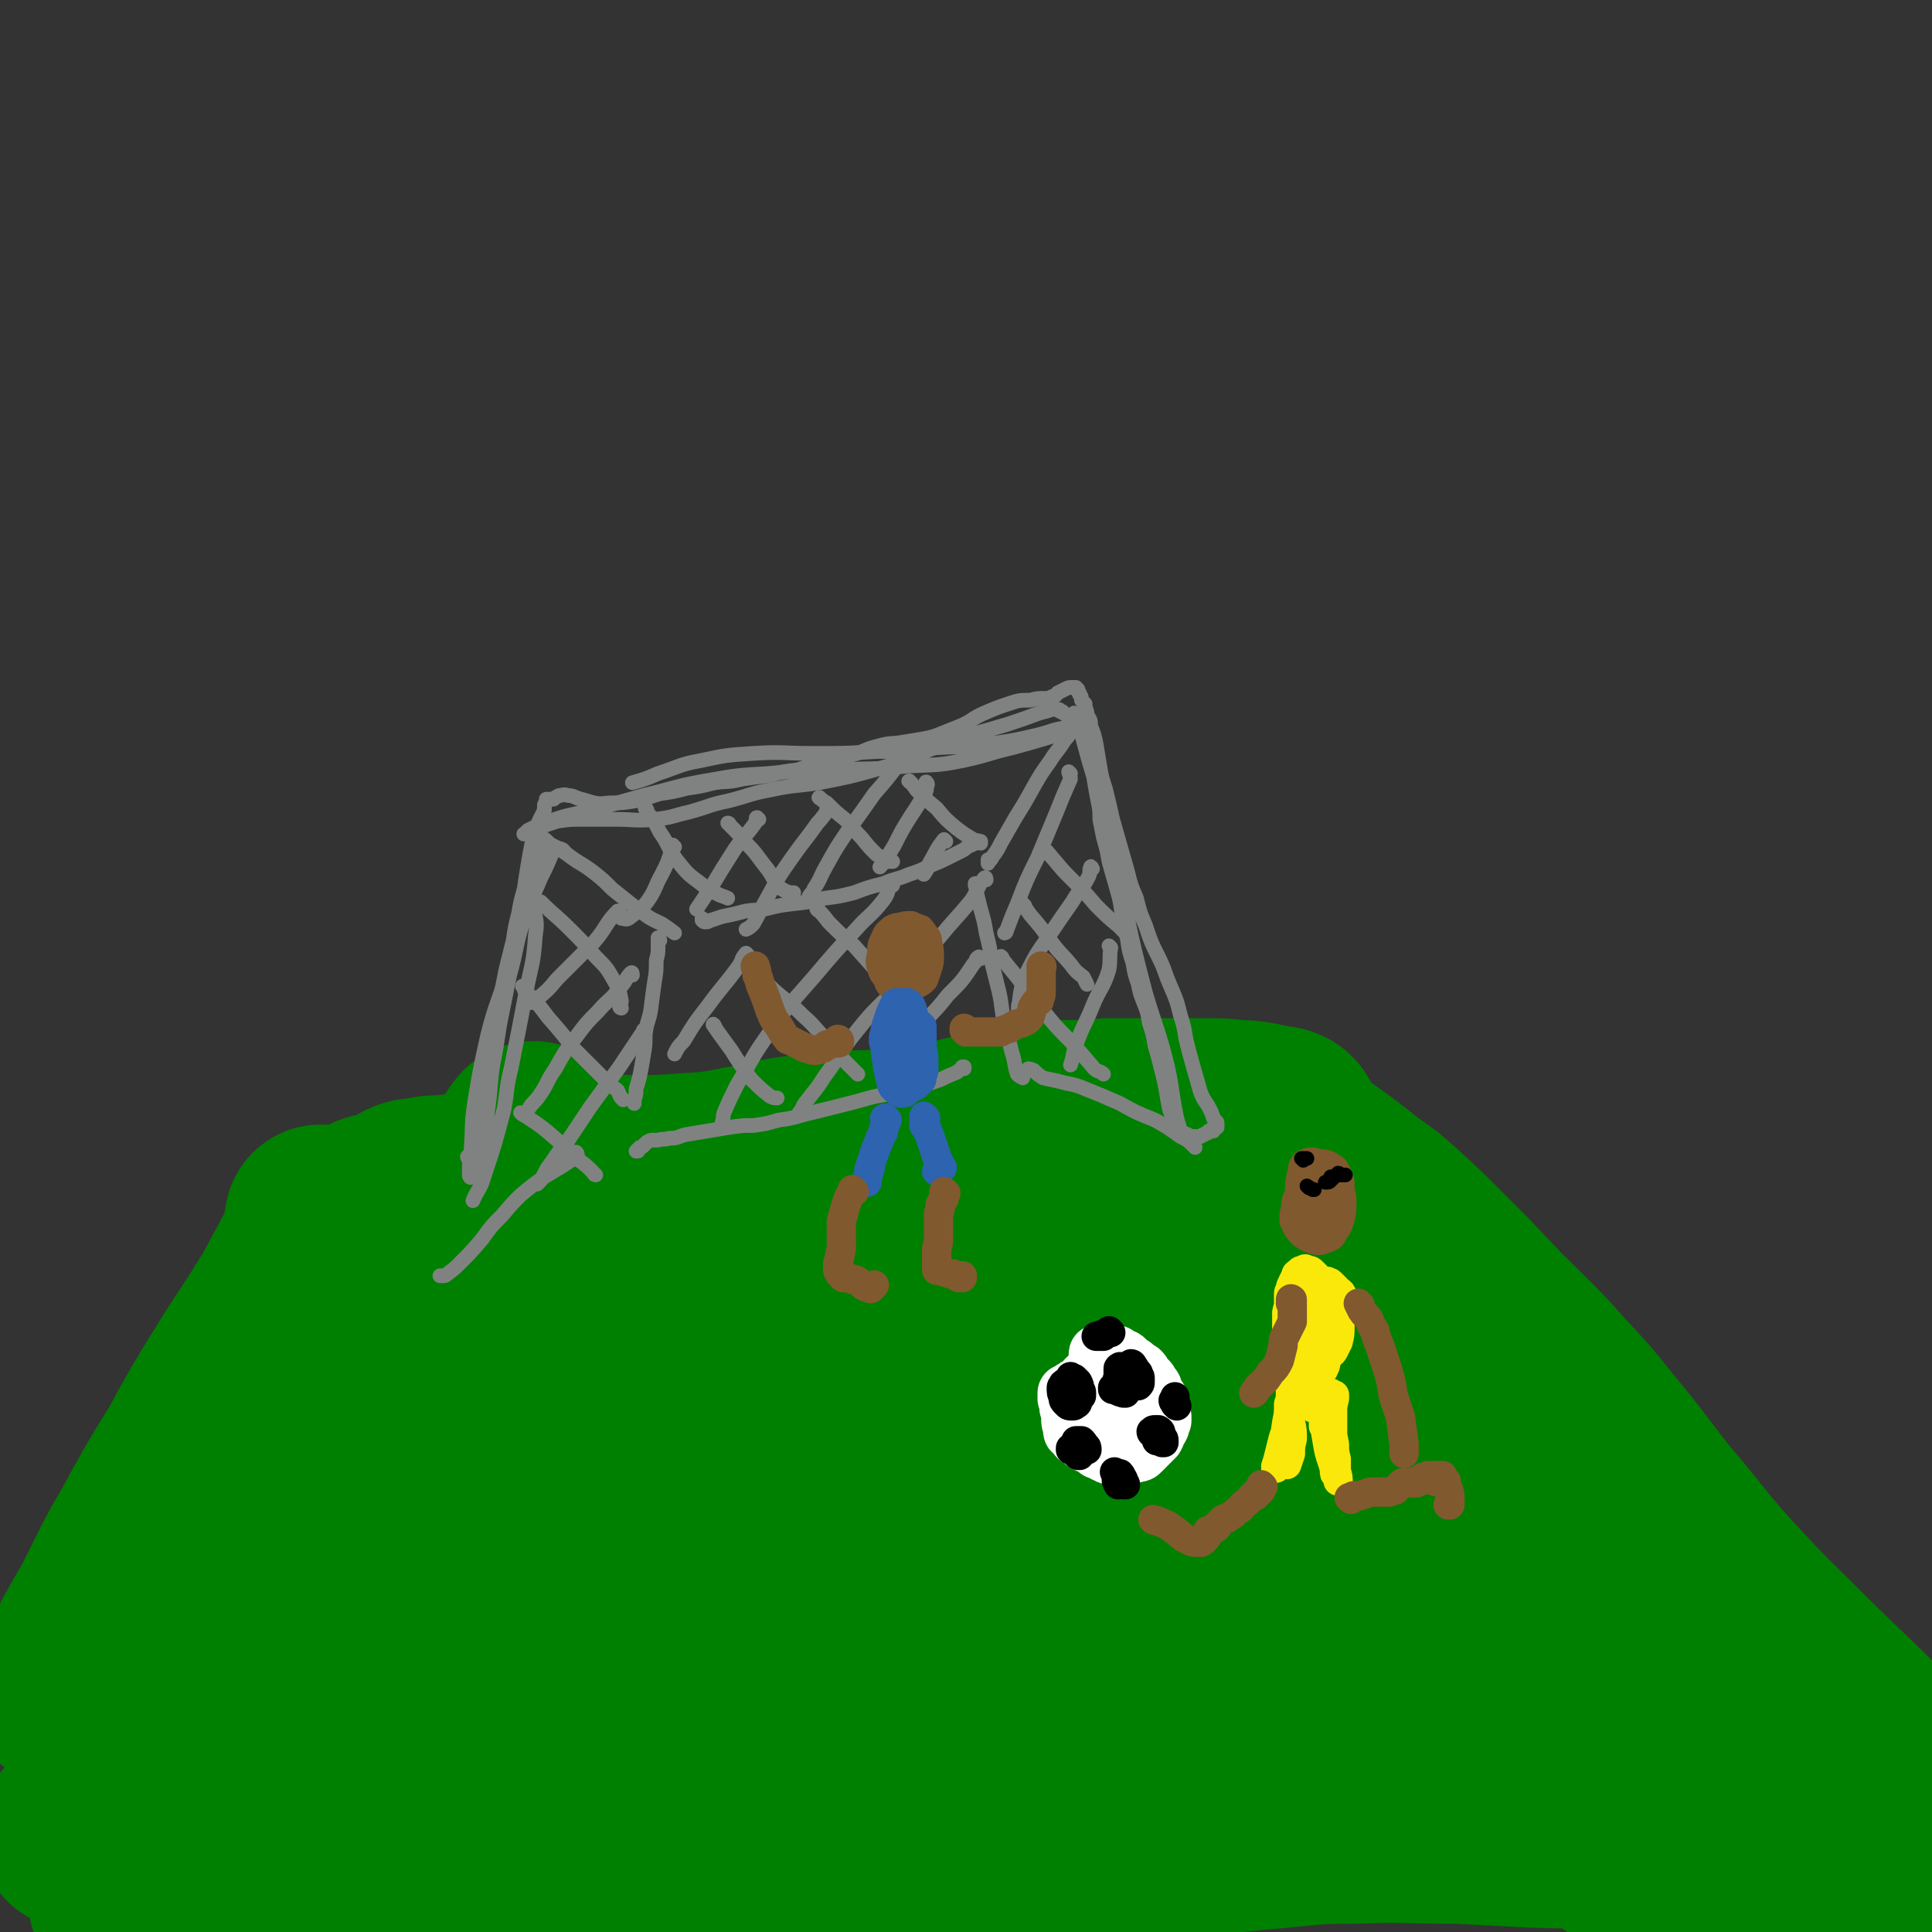 <svg viewBox='0 0 1054 1054' version='1.1' xmlns='http://www.w3.org/2000/svg' xmlns:xlink='http://www.w3.org/1999/xlink'><rect x="0" y="0" width="1054" height="1054" fill="#333333" stroke="none"/><g fill='none' stroke='rgb(0,128,0)' stroke-width='105' stroke-linecap='round' stroke-linejoin='round'><path d='M701,622c0,0 -1,0 -1,-1 0,0 0,1 0,1 0,0 0,0 1,0 3,1 3,1 6,3 5,4 5,4 10,8 10,7 10,7 19,14 11,9 12,8 23,18 12,11 12,11 24,23 16,16 16,16 31,32 17,17 18,17 34,35 13,14 13,14 25,29 15,18 15,19 29,37 19,22 18,23 37,44 21,23 21,22 42,43 20,20 20,19 39,38 11,12 11,12 22,23 '/><path d='M701,614c-1,0 -1,-1 -1,-1 -2,-1 -3,-1 -5,-1 -4,-1 -4,-1 -9,-2 -6,-1 -6,-1 -12,-1 -7,-1 -7,-1 -14,-1 -9,0 -9,0 -17,0 -10,0 -10,0 -20,0 -10,0 -10,0 -19,0 -11,1 -11,1 -23,1 -12,1 -12,0 -24,2 -14,2 -14,3 -27,6 -12,3 -12,4 -24,6 -13,2 -13,1 -26,2 -12,1 -12,0 -24,1 -13,2 -13,1 -26,3 -12,2 -12,3 -25,5 -15,3 -15,3 -31,4 -14,1 -14,1 -28,1 -12,0 -12,-1 -24,-1 -10,-1 -10,-2 -20,-1 -8,0 -9,0 -17,2 -7,2 -7,3 -14,6 -8,2 -8,2 -16,3 -7,2 -7,1 -13,2 -6,0 -6,0 -11,1 -4,1 -5,0 -9,2 -3,2 -2,3 -5,5 -2,2 -2,2 -4,3 -2,1 -2,1 -3,2 -1,0 -1,0 -2,0 0,0 0,0 0,0 0,0 0,0 0,0 0,1 -1,0 -1,0 0,0 1,0 0,0 0,-1 0,-1 -2,-3 0,0 0,0 -1,0 '/><path d='M176,667c0,0 0,-1 -1,-1 0,0 1,0 1,0 1,2 1,2 0,4 -1,5 -2,5 -4,10 -3,6 -3,6 -6,12 -7,12 -6,12 -13,23 -11,18 -12,18 -23,36 -13,21 -13,21 -25,43 -13,21 -13,21 -25,43 -11,19 -11,20 -21,40 -11,19 -11,19 -21,39 -2,3 -2,3 -3,7 '/><path d='M183,731c-1,0 -1,0 -1,-1 0,0 0,1 0,1 6,0 6,0 11,1 5,0 6,0 9,2 2,2 2,3 1,6 -1,9 -2,10 -6,19 -8,21 -8,21 -18,42 -11,22 -11,22 -22,44 -14,29 -15,29 -28,58 -14,29 -14,29 -27,58 -11,23 -10,24 -21,47 -4,11 -4,11 -9,22 -2,4 -4,8 -4,7 0,-1 2,-5 4,-10 8,-17 8,-17 17,-34 21,-36 21,-36 42,-72 35,-62 35,-61 70,-123 21,-38 21,-38 41,-77 20,-38 19,-38 38,-77 5,-11 4,-16 10,-23 2,-2 5,2 5,5 2,18 2,19 -1,37 -6,32 -6,33 -15,64 -11,35 -11,35 -24,69 -16,42 -16,42 -33,83 -14,34 -15,34 -29,68 -9,20 -9,20 -17,41 -3,9 -2,9 -5,18 0,1 -1,4 -1,3 2,-4 3,-7 6,-13 10,-23 10,-23 21,-45 19,-38 18,-38 37,-75 29,-54 29,-54 59,-108 18,-31 17,-32 37,-62 7,-12 7,-12 16,-22 1,-1 3,-1 3,0 2,9 3,11 1,21 -5,29 -6,29 -15,57 -12,41 -12,41 -27,82 -13,37 -15,37 -30,73 -13,31 -14,30 -27,61 -7,17 -6,17 -12,34 0,3 -2,6 -1,5 3,-6 5,-9 10,-19 22,-36 22,-36 44,-73 25,-42 25,-42 50,-85 25,-44 25,-44 49,-88 19,-34 17,-35 38,-68 9,-15 10,-18 22,-28 3,-2 7,0 8,4 3,12 3,15 0,29 -7,34 -9,34 -21,67 -15,43 -15,43 -32,85 -16,42 -18,41 -34,83 -8,21 -8,21 -15,43 -2,7 -2,7 -4,14 0,0 0,1 0,1 3,-8 3,-9 7,-17 15,-28 16,-27 30,-56 21,-44 20,-45 41,-88 25,-50 25,-50 52,-98 22,-38 21,-39 47,-73 10,-15 13,-19 26,-25 5,-2 9,3 9,9 2,24 1,26 -4,52 -9,43 -10,43 -23,85 -19,59 -21,59 -41,117 -12,34 -13,34 -24,68 -5,15 -5,15 -9,31 -1,1 -2,4 -2,3 0,-3 1,-6 3,-11 11,-24 12,-23 25,-47 21,-42 21,-42 43,-83 25,-47 24,-48 50,-94 18,-35 16,-36 38,-68 11,-17 12,-21 27,-29 6,-3 11,0 13,5 6,18 4,21 3,42 -1,35 -1,35 -8,69 -9,46 -11,45 -24,90 -13,41 -14,40 -28,81 -6,18 -6,18 -14,36 -1,2 -3,4 -3,2 -1,-7 -1,-9 1,-19 7,-27 9,-27 17,-54 13,-39 12,-40 26,-78 17,-45 17,-45 36,-88 10,-24 10,-27 24,-47 3,-3 8,-3 10,0 5,13 3,17 4,34 1,32 -1,32 -1,64 -1,38 -1,38 -1,75 -1,37 -2,37 -1,74 1,22 2,22 4,43 0,4 1,9 1,8 -1,-5 -4,-11 -4,-22 -1,-28 0,-28 1,-57 3,-41 2,-41 7,-82 3,-37 2,-38 9,-75 4,-18 3,-21 12,-35 3,-5 8,-6 12,-3 10,7 10,10 16,23 9,19 7,20 15,40 11,30 11,30 24,60 14,31 13,32 28,63 13,26 14,26 28,52 6,13 6,13 14,26 5,10 5,10 10,19 2,3 5,7 4,5 -2,-14 -3,-18 -9,-35 -10,-33 -10,-33 -22,-65 -11,-29 -12,-29 -25,-57 -11,-23 -11,-23 -23,-46 -8,-15 -8,-14 -18,-28 -3,-6 -6,-9 -7,-10 0,-1 2,2 4,5 10,12 10,12 19,25 15,21 15,21 30,42 14,18 14,18 28,35 14,18 14,18 28,35 17,20 17,21 34,40 16,19 16,19 34,38 13,14 14,14 28,28 11,11 11,11 22,21 7,7 7,6 14,13 1,1 3,3 2,3 -3,-1 -5,-2 -10,-4 -9,-5 -9,-5 -19,-9 -12,-6 -12,-6 -24,-11 -12,-6 -12,-6 -25,-12 -12,-5 -12,-6 -24,-9 -20,-5 -21,-4 -41,-7 -23,-2 -23,-1 -45,-2 -20,-1 -20,-1 -39,-2 -29,0 -29,-1 -58,0 -23,0 -23,1 -46,3 -24,2 -23,3 -47,5 -23,3 -23,3 -45,5 -23,3 -23,3 -46,5 -24,3 -24,3 -47,5 -24,2 -24,2 -48,4 -23,1 -23,1 -46,3 -21,2 -21,3 -42,5 -19,2 -19,1 -38,3 -15,1 -15,1 -31,3 -12,1 -12,1 -25,3 -15,1 -15,2 -29,3 -15,2 -15,1 -30,3 -14,1 -14,1 -28,3 -9,1 -9,1 -18,3 -8,1 -7,1 -15,2 -9,2 -9,2 -18,2 -9,1 -9,1 -17,0 -7,-1 -7,-1 -13,-5 -3,-2 -5,-3 -5,-8 0,-6 2,-7 6,-12 5,-7 6,-6 13,-12 '/><path d='M765,910c0,0 -1,-1 -1,-1 0,0 1,1 0,1 -2,-2 -3,-3 -6,-4 -1,-1 -2,-2 -3,-1 -2,0 -2,1 -4,2 -4,3 -4,3 -9,5 -4,2 -5,1 -10,2 -3,1 -3,1 -6,0 -1,0 -2,0 -1,-1 0,-1 0,-1 2,-1 8,-1 9,-2 16,-1 8,2 9,3 15,8 4,3 4,4 7,9 2,4 3,4 4,9 1,4 3,4 1,8 -3,7 -4,8 -10,12 -11,7 -12,7 -25,10 -17,3 -17,2 -34,2 -22,0 -22,-1 -44,-1 -28,-1 -28,-1 -57,-1 -29,-1 -29,0 -58,-2 -30,-2 -30,-2 -59,-5 -29,-3 -29,-4 -58,-6 -28,-1 -28,-1 -55,-1 -28,0 -29,0 -57,1 -19,2 -19,2 -39,6 -23,4 -23,4 -45,10 -19,4 -18,5 -37,9 -13,3 -13,3 -27,5 -17,2 -17,1 -34,3 -18,1 -18,0 -36,2 -15,2 -15,3 -30,6 -12,2 -12,2 -24,5 '/></g>
<g fill='none' stroke='rgb(128,130,130)' stroke-width='8' stroke-linecap='round' stroke-linejoin='round'><path d='M256,632c0,0 -1,0 -1,-1 0,0 1,1 1,0 0,0 0,-1 1,-2 1,-1 0,-1 1,-3 0,-2 0,-3 1,-5 0,-3 0,-3 1,-5 0,-4 0,-4 1,-8 2,-5 3,-5 4,-10 1,-7 1,-7 2,-13 1,-6 1,-6 2,-12 1,-6 1,-6 1,-11 1,-6 1,-6 2,-12 2,-11 2,-11 4,-21 2,-8 2,-8 4,-16 1,-7 1,-7 3,-15 1,-6 1,-6 3,-13 1,-7 1,-7 2,-13 1,-6 1,-6 2,-11 1,-5 1,-5 3,-10 1,-3 1,-3 2,-5 1,-2 1,-2 2,-4 0,-1 0,-1 0,-3 1,-1 1,-1 1,-2 0,0 0,0 0,-1 0,0 0,0 0,0 0,0 0,0 0,0 1,1 0,0 0,0 0,0 0,0 0,0 1,0 1,0 1,0 0,0 0,0 0,0 1,0 1,0 1,0 0,0 0,0 1,0 0,0 0,0 1,0 1,-1 1,-1 3,-2 2,0 2,-1 5,0 3,0 3,1 7,2 4,1 3,1 7,2 5,1 5,0 10,0 6,0 6,0 12,-1 7,-1 7,-2 14,-4 7,-1 7,-1 15,-3 7,-1 7,-1 15,-3 7,-1 7,0 15,-2 7,-1 7,-1 15,-2 7,-2 7,-2 15,-3 7,-2 7,-3 14,-5 8,-1 8,-1 15,-3 8,-2 7,-3 15,-5 7,-2 7,-1 13,-2 6,-1 6,-1 12,-2 5,-1 5,-1 10,-3 5,-2 5,-2 10,-4 7,-3 6,-4 13,-7 7,-3 7,-3 13,-5 6,-2 6,-2 12,-2 4,-1 4,-1 7,-1 3,0 3,0 5,-1 2,0 2,-1 3,-2 2,-1 2,-1 4,-2 2,-1 2,-1 4,-1 1,0 1,0 2,0 0,0 0,0 0,1 0,0 0,0 0,0 1,0 0,-1 0,-1 0,0 0,1 0,1 1,0 1,0 1,0 0,0 0,0 0,1 1,1 1,1 1,2 1,1 1,1 1,3 1,1 1,1 2,2 0,1 0,1 0,2 1,2 1,2 1,4 2,3 2,3 2,6 2,5 2,5 3,10 1,6 1,6 2,12 1,6 1,6 3,12 2,8 2,8 4,17 2,7 2,7 4,14 2,7 2,7 4,14 2,8 2,8 5,15 2,8 2,8 5,15 3,9 3,9 7,17 4,8 3,8 7,17 3,7 3,7 5,15 2,6 2,7 3,13 2,8 2,8 4,15 2,7 2,7 4,14 2,5 3,5 5,9 1,2 1,2 2,5 1,1 1,1 1,2 1,0 1,0 1,1 0,0 0,0 0,0 0,0 0,0 0,0 0,0 -1,-1 -1,-1 0,0 1,1 1,1 0,0 0,0 0,0 0,1 0,1 0,1 0,1 0,1 0,1 0,0 0,0 0,0 0,0 0,0 0,0 0,0 0,0 0,0 0,0 -1,-1 -1,-1 0,0 0,1 1,1 0,0 0,0 0,0 0,0 -1,-1 -1,-1 0,0 0,1 1,1 0,0 0,0 0,0 0,0 -1,-1 -1,-1 0,0 0,1 1,1 0,0 -1,0 -1,0 0,0 0,0 0,0 0,0 0,0 -1,0 0,1 0,1 0,1 0,1 0,1 0,1 -1,0 -1,0 -1,0 -1,0 -1,0 -1,0 -1,0 -1,0 -1,1 -1,0 -1,0 -2,1 0,0 0,0 0,0 -1,0 -1,0 -2,1 -1,0 -1,0 -2,0 -1,0 -1,0 -1,0 -1,0 -1,0 -1,0 0,0 0,1 -1,1 0,0 0,0 0,0 -1,0 -1,0 -1,0 0,-1 0,-1 0,-1 -1,0 -1,-1 -1,-1 0,0 0,0 -1,0 -1,-1 -1,-1 -2,-1 -1,-1 -1,-1 -2,-3 -2,-1 -2,-2 -3,-4 -1,-3 -1,-3 -2,-6 -1,-5 -1,-5 -2,-11 -1,-5 -1,-5 -2,-9 -2,-8 -2,-8 -4,-15 -1,-6 -1,-6 -3,-12 -1,-6 -1,-6 -3,-11 -2,-5 -2,-5 -3,-10 -2,-6 -2,-6 -3,-12 -2,-6 -2,-6 -3,-13 -2,-7 -1,-7 -3,-14 -1,-7 -1,-7 -3,-14 -2,-7 -2,-7 -4,-14 -1,-6 -1,-6 -3,-13 -1,-5 -1,-5 -2,-10 0,-5 0,-5 -1,-10 -1,-5 -1,-5 -2,-11 -1,-6 -1,-7 -2,-13 -2,-5 -2,-5 -3,-11 -1,-2 -1,-2 -2,-5 0,-1 -1,-1 -1,-2 0,0 0,0 0,0 -1,-1 -1,-1 -1,-2 -1,0 -1,-1 -1,-2 0,0 0,0 0,0 0,-1 0,-1 0,-1 -1,0 -1,0 -1,-1 0,0 0,0 0,0 0,0 0,0 0,0 1,2 0,2 1,4 2,6 3,6 4,11 3,11 3,11 6,21 4,16 4,16 7,31 5,20 5,20 10,40 5,23 5,23 11,46 6,20 7,20 12,40 3,14 2,14 5,28 1,4 2,6 2,8 0,0 0,-2 -1,-4 -2,-7 -2,-7 -4,-13 '/><path d='M580,389c0,-1 -1,-1 -1,-1 0,0 0,0 0,0 0,0 0,0 -1,0 0,-1 0,-1 -1,-1 -1,0 -2,0 -3,0 -3,1 -3,1 -7,2 -8,3 -8,3 -17,6 -10,3 -10,3 -21,6 -11,4 -11,4 -22,8 -15,6 -15,7 -30,11 -14,4 -15,4 -30,7 -13,2 -13,1 -27,4 -11,2 -11,3 -23,6 -10,2 -10,3 -21,6 -9,2 -9,3 -19,4 -10,1 -11,0 -21,0 -9,0 -9,0 -18,0 -7,0 -7,0 -14,1 -6,2 -6,2 -12,4 -3,1 -3,2 -5,3 -1,0 -2,0 -1,0 0,0 1,-1 2,-2 6,-3 6,-3 12,-5 11,-4 11,-3 22,-6 15,-4 15,-4 29,-8 17,-4 17,-5 34,-8 17,-3 17,-3 34,-4 19,-2 19,-1 38,-2 19,-1 19,0 37,-2 16,-1 16,0 31,-3 14,-3 14,-4 27,-7 11,-3 11,-3 21,-6 6,-2 6,-1 12,-3 2,0 2,0 4,-1 0,0 0,0 0,0 0,-1 0,-1 0,-1 -3,0 -3,-1 -7,0 -8,1 -8,2 -16,4 -13,3 -13,3 -27,5 -14,2 -14,1 -29,2 -16,2 -16,2 -32,2 -17,1 -17,1 -34,1 -17,0 -17,-1 -33,0 -15,1 -15,1 -29,4 -11,2 -11,3 -23,7 -7,3 -7,3 -14,5 '/><path d='M308,465c0,-1 -1,-1 -1,-1 0,-1 0,0 0,0 -1,-1 -1,-1 -2,-1 -1,0 -1,-1 -2,0 -1,1 -1,2 -2,3 -3,7 -3,7 -6,13 -5,12 -6,12 -10,25 -4,13 -3,14 -7,28 -2,10 -2,10 -4,20 -3,14 -2,14 -5,28 -2,13 -1,13 -3,26 -1,9 -1,9 -3,18 -1,4 -1,4 -3,8 0,1 -1,2 -2,2 0,-1 -1,-2 -1,-3 0,-5 0,-6 1,-11 1,-10 2,-10 5,-21 3,-14 3,-14 7,-29 4,-21 3,-21 8,-41 3,-14 3,-14 7,-28 3,-12 4,-12 7,-24 2,-7 2,-7 5,-13 0,-1 0,-2 1,-3 0,0 -1,1 -1,2 -1,3 -1,3 -2,6 -2,7 -3,6 -5,14 -4,11 -4,12 -8,24 -3,13 -3,13 -6,26 -5,16 -6,16 -10,32 -4,18 -4,18 -7,36 -2,13 -1,13 -2,26 -1,7 -1,7 -1,14 0,1 1,2 1,1 1,-6 1,-7 2,-15 2,-14 3,-14 5,-29 4,-22 4,-23 9,-45 4,-21 4,-21 10,-42 2,-8 2,-10 5,-16 1,-1 3,0 3,1 2,7 2,8 1,15 -1,15 -2,15 -5,30 -4,21 -4,21 -8,41 -3,12 -2,12 -4,23 -5,19 -5,19 -11,37 -2,7 -3,6 -6,13 '/><path d='M584,394c0,0 -1,-1 -1,-1 0,0 1,0 1,1 0,0 0,0 0,0 0,1 0,1 0,2 0,1 1,2 0,3 -1,3 -2,3 -4,6 -3,5 -4,5 -7,10 -5,7 -5,7 -9,14 -5,9 -5,9 -10,17 -4,7 -4,7 -8,14 -2,4 -2,4 -5,8 0,1 -1,1 -2,3 0,0 0,0 0,-1 0,0 0,0 0,-1 '/><path d='M297,458c0,0 -1,-1 -1,-1 0,0 0,0 0,0 3,2 3,3 5,4 4,2 4,2 7,4 4,3 4,3 7,5 5,3 5,3 9,6 5,4 5,4 10,9 5,4 5,4 10,8 4,3 4,3 8,6 4,3 5,3 9,5 3,2 3,2 7,5 '/><path d='M535,460c0,0 0,-1 -1,-1 0,0 1,0 1,0 0,0 -1,0 -1,0 -2,1 -2,1 -4,2 -3,1 -3,2 -5,3 -4,2 -4,2 -8,4 -4,2 -4,2 -9,4 -6,3 -6,3 -12,5 -7,3 -7,2 -14,5 -8,2 -8,2 -16,5 -8,2 -8,2 -16,3 -8,2 -8,2 -17,3 -8,1 -8,1 -16,3 -7,1 -7,0 -14,2 -4,1 -4,1 -9,2 -3,1 -3,1 -6,2 -1,0 -1,1 -3,1 -1,0 -1,0 -2,-1 0,0 0,0 0,-1 '/><path d='M360,513c0,-1 -1,-1 -1,-1 0,-1 0,0 0,0 0,0 0,0 0,0 0,0 0,1 0,1 0,2 0,2 0,4 0,3 0,3 -1,7 0,6 0,6 -1,12 -1,7 -1,7 -2,15 -1,6 -2,6 -3,13 0,6 0,6 -1,12 -1,6 -1,6 -2,11 -1,4 -1,4 -2,7 0,3 0,3 -1,6 0,1 0,1 0,2 '/><path d='M533,483c0,0 -1,0 -1,-1 0,0 0,1 0,1 1,2 0,3 1,5 1,4 1,4 2,8 2,7 2,7 3,13 2,8 2,8 3,16 2,8 2,8 4,16 2,9 1,9 3,17 2,8 2,8 4,16 2,6 1,6 3,12 1,1 1,1 3,2 0,0 0,0 0,0 '/><path d='M562,584c0,0 -1,-1 -1,-1 0,0 1,0 3,1 2,2 2,2 5,4 4,1 5,1 9,2 7,2 7,1 14,4 10,4 10,4 19,8 9,5 9,5 19,9 7,4 7,4 14,9 4,2 4,2 7,5 1,0 0,0 1,1 '/><path d='M526,583c0,0 0,-1 -1,-1 0,0 1,1 1,1 0,0 0,0 0,0 0,0 0,-1 0,-1 0,1 0,1 -1,1 -2,1 -2,1 -3,2 -5,2 -5,2 -9,4 -6,2 -6,2 -11,4 -7,2 -7,1 -14,3 -7,2 -7,1 -14,3 -7,2 -7,2 -15,4 -8,2 -8,2 -16,4 -9,2 -9,3 -18,4 -7,2 -7,2 -14,3 -6,0 -6,0 -13,1 -6,1 -6,1 -12,2 -6,1 -6,1 -12,2 -4,1 -4,2 -9,2 -3,1 -3,0 -6,1 -1,0 -1,0 -3,0 -1,0 -1,0 -3,1 -1,1 -1,1 -2,2 -1,1 -1,1 -2,1 0,1 0,1 -1,1 0,0 -1,1 -1,1 0,0 1,0 1,0 '/><path d='M315,630c0,-1 -1,-2 -1,-1 0,0 1,1 1,2 -1,1 -1,1 -2,1 -3,2 -3,2 -6,4 -5,3 -5,3 -10,6 -7,5 -7,5 -13,10 -5,5 -5,5 -10,11 -6,6 -6,6 -11,13 -6,7 -6,7 -12,13 -3,3 -3,3 -7,6 -1,1 -1,1 -3,1 0,0 0,0 -1,0 '/><path d='M352,563c0,0 0,-1 -1,-1 0,0 0,1 -1,2 -6,9 -6,9 -12,18 -8,11 -8,11 -16,22 -6,9 -6,9 -12,18 -5,6 -5,6 -9,12 -4,5 -3,5 -6,10 -1,1 -1,1 -2,2 '/><path d='M345,532c0,-1 0,-2 -1,-1 -3,3 -2,4 -6,8 -5,7 -6,6 -12,13 -6,6 -6,6 -12,14 -6,8 -6,8 -11,17 -5,7 -4,8 -9,15 -2,3 -3,3 -5,6 '/><path d='M338,498c0,0 0,-1 -1,-1 -7,7 -6,9 -13,17 -10,10 -10,10 -20,20 -5,6 -5,6 -11,11 -1,1 -1,1 -3,2 '/><path d='M408,521c0,0 -1,-1 -1,-1 -2,2 -2,4 -4,7 -8,11 -9,11 -17,22 -7,9 -7,9 -13,19 -3,3 -3,3 -5,7 '/><path d='M487,483c-1,0 -1,-1 -1,-1 -2,4 -1,5 -4,9 -7,9 -8,8 -15,16 -12,13 -12,13 -23,26 -13,15 -13,14 -24,30 -10,14 -9,14 -18,29 -4,8 -4,8 -7,15 -1,3 0,3 -1,5 '/><path d='M538,480c0,0 0,-2 -1,-1 -4,5 -3,6 -7,12 -9,11 -9,10 -18,21 -11,13 -11,13 -22,26 -11,12 -12,11 -23,25 -9,11 -8,12 -17,24 -5,8 -5,7 -11,15 -2,3 -1,3 -3,5 '/><path d='M535,523c0,0 -1,-1 -1,-1 -2,1 -1,2 -3,4 -6,9 -6,9 -14,17 -7,9 -8,9 -16,18 -6,6 -6,6 -12,13 '/><path d='M584,422c0,0 -1,-1 -1,-1 0,1 1,2 1,4 -4,9 -4,9 -8,19 -5,12 -5,12 -10,24 -6,12 -6,12 -11,25 -3,7 -3,7 -6,15 0,1 -1,1 -1,1 '/><path d='M596,474c0,0 -1,-2 -1,-1 -1,2 0,3 -1,5 -4,8 -5,7 -9,14 -7,10 -7,10 -13,19 -7,10 -7,10 -12,20 -3,8 -3,8 -4,16 -1,3 0,4 -1,7 '/><path d='M606,517c0,0 -1,-1 -1,-1 0,0 1,1 1,1 -1,6 0,6 -1,12 -3,10 -5,10 -9,20 -4,10 -5,10 -9,21 -2,5 -1,5 -3,11 '/><path d='M516,459c0,0 -1,-1 -1,-1 -4,5 -4,6 -8,13 -1,3 -1,3 -3,6 '/><path d='M506,428c0,-1 -1,-2 -1,-1 0,0 1,0 1,1 -1,2 0,2 -1,4 -4,7 -4,7 -8,13 -5,8 -5,8 -9,16 -3,5 -3,5 -6,9 -1,2 -1,2 -2,3 '/><path d='M495,414c0,0 -1,0 -1,-1 0,0 0,1 0,1 -1,2 -2,1 -4,3 -6,8 -6,8 -13,16 -7,10 -7,10 -15,21 -6,9 -6,9 -11,18 -4,7 -3,7 -7,13 -1,3 -2,2 -3,5 '/><path d='M452,442c0,-1 -1,-2 -1,-1 0,0 1,0 1,1 -3,3 -3,4 -6,7 -7,10 -7,9 -14,19 -7,10 -7,10 -13,21 -4,7 -4,8 -8,15 -2,2 -2,2 -4,3 '/><path d='M414,447c0,0 -1,-1 -1,-1 -1,0 0,1 -1,3 -5,7 -6,7 -11,14 -7,11 -7,11 -13,21 -4,6 -4,6 -8,12 '/><path d='M368,462c-1,0 -1,-1 -1,-1 0,0 0,0 0,0 0,2 0,2 -1,4 -2,6 -2,6 -5,12 -4,7 -3,8 -8,15 -4,5 -5,5 -10,9 -2,1 -2,0 -4,0 '/><path d='M325,641c-1,0 -1,-1 -1,-1 -4,-4 -4,-4 -8,-7 -6,-6 -5,-6 -12,-11 -8,-7 -8,-7 -17,-13 -2,-1 -2,-1 -3,-2 '/><path d='M340,600c0,0 -1,-1 -1,-1 0,0 0,0 0,0 -1,-1 -1,-2 -2,-4 -5,-4 -5,-4 -10,-9 -7,-7 -7,-7 -14,-14 -7,-9 -7,-9 -14,-17 -6,-8 -6,-8 -13,-15 0,-1 0,-1 -1,-2 '/><path d='M339,550c0,0 -1,0 -1,-1 0,-1 1,-1 1,-3 -1,-5 -1,-6 -4,-11 -4,-7 -4,-7 -10,-13 -7,-8 -7,-8 -14,-15 -8,-8 -8,-7 -16,-15 '/><path d='M353,442c0,0 -1,-2 -1,-1 0,0 1,1 1,2 4,5 4,5 7,11 5,7 4,8 9,15 5,6 5,7 12,12 5,4 5,4 11,7 2,1 3,1 5,2 '/><path d='M398,450c0,0 -1,-1 -1,-1 0,0 1,0 1,1 5,5 5,5 10,11 5,5 5,6 9,11 5,6 4,7 8,12 3,2 3,2 6,3 1,0 1,0 2,0 '/><path d='M448,436c0,0 -2,-1 -1,-1 1,1 2,2 4,3 5,5 5,5 10,9 5,5 4,5 9,10 4,5 4,5 8,9 3,2 3,2 6,4 2,0 2,0 3,0 '/><path d='M497,427c0,0 -2,-1 -1,-1 1,1 2,2 4,5 5,5 5,5 11,10 5,6 5,6 11,11 4,3 4,3 9,6 1,1 2,0 3,1 '/><path d='M572,466c0,-1 -1,-2 -1,-1 2,1 2,2 4,4 5,6 5,6 10,11 7,7 7,7 13,14 6,6 6,6 12,11 3,3 3,3 6,6 0,0 0,0 0,0 '/><path d='M559,494c0,0 -1,-1 -1,-1 1,2 2,3 4,6 6,7 6,7 11,14 5,7 6,7 11,13 3,4 3,4 7,7 1,2 1,2 2,4 '/><path d='M547,523c0,0 -1,-2 -1,-1 3,4 4,5 8,10 7,9 7,9 14,18 8,10 8,10 17,19 6,7 6,7 12,14 2,2 3,1 5,3 '/><path d='M447,497c-1,0 -2,-2 -1,-1 2,2 3,3 6,7 7,7 7,7 14,13 8,9 8,9 15,17 7,7 7,7 14,13 3,4 3,4 7,8 1,1 1,1 2,1 '/><path d='M406,524c0,0 -1,-2 -1,-1 2,1 2,2 5,4 6,7 6,7 12,13 8,7 8,6 16,14 8,7 7,8 15,15 5,7 5,7 11,13 2,2 2,2 4,4 '/><path d='M390,560c0,0 -1,-2 -1,-1 4,6 5,7 10,14 5,8 5,8 11,16 5,5 5,5 10,9 2,1 2,1 4,1 '/></g>
<g fill='none' stroke='rgb(255,255,255)' stroke-width='32' stroke-linecap='round' stroke-linejoin='round'><path d='M600,740c0,-1 -1,-1 -1,-1 0,-1 0,0 1,0 0,0 0,0 1,0 0,0 0,0 1,0 0,0 0,0 1,0 1,0 1,0 2,0 2,0 2,0 4,0 1,1 1,1 2,2 2,0 2,0 3,1 1,1 1,1 2,2 2,1 2,1 3,2 1,1 1,1 3,2 1,1 1,1 2,3 1,1 1,1 2,2 1,1 1,1 1,2 1,1 1,1 1,1 1,1 1,1 1,2 1,1 0,1 1,3 1,2 2,1 2,3 1,3 1,3 1,6 0,1 0,1 1,3 0,1 0,1 0,2 -1,1 -1,1 -1,3 -1,2 -1,2 -2,3 0,1 0,1 -1,3 -1,1 -1,1 -2,2 -1,1 -1,1 -2,2 -1,1 -1,1 -2,2 -1,1 -1,1 -2,2 -1,1 -1,0 -3,1 -1,0 -1,-1 -2,0 -1,0 -1,0 -3,0 0,0 0,0 -1,0 -1,1 -1,1 -2,1 -1,0 -1,0 -2,0 -1,0 -1,1 -2,0 -2,0 -2,0 -3,-1 -1,0 -1,0 -2,-1 -1,0 -1,0 -1,-1 -1,0 -1,0 -2,0 -1,-1 -1,-1 -2,-2 -3,-1 -3,-1 -5,-2 -2,-2 -2,-2 -4,-3 -1,-1 -1,-2 -2,-3 -1,0 -1,0 -1,-1 0,-1 0,-1 0,-2 -1,-2 -1,-2 -1,-4 0,-3 0,-3 -1,-6 0,-3 0,-3 -1,-5 0,-1 0,-2 0,-3 1,0 1,0 2,-1 1,-1 2,-1 3,-2 2,-1 2,-1 4,-2 1,-2 1,-2 2,-3 1,-1 1,-1 3,-2 1,0 1,0 2,0 3,-1 3,0 5,0 2,0 2,0 4,0 2,0 2,0 4,0 2,1 2,1 3,1 1,1 1,1 2,2 1,1 1,1 1,2 0,2 0,2 0,4 0,3 0,3 0,5 0,4 0,4 -1,8 0,2 0,2 -1,5 -1,2 -1,2 -3,4 -1,1 -1,1 -3,2 -2,0 -3,1 -4,0 -3,-1 -3,-1 -4,-3 -2,-2 -2,-2 -3,-4 -1,-2 -1,-2 -1,-3 -1,-3 -1,-3 -1,-5 0,-2 0,-2 0,-5 0,-2 0,-2 1,-3 1,-2 0,-2 1,-3 2,-3 2,-3 4,-4 2,-2 2,-2 5,-3 1,0 1,0 3,0 1,1 1,1 2,2 2,2 2,2 4,5 1,2 1,2 2,4 0,1 0,1 0,3 0,1 0,1 -1,2 -3,2 -3,2 -6,4 '/></g>
<g fill='none' stroke='rgb(0,0,0)' stroke-width='16' stroke-linecap='round' stroke-linejoin='round'><path d='M586,791c0,0 -1,-1 -1,-1 0,0 1,0 1,0 0,1 0,1 0,1 0,0 0,0 0,0 0,0 0,0 0,0 0,0 0,0 0,0 -1,0 -1,0 -2,0 0,0 0,-1 0,-1 '/><path d='M591,788c0,0 -1,-1 -1,-1 0,0 1,1 1,2 0,0 0,0 0,1 0,1 0,1 -1,2 0,0 0,0 -1,1 0,0 0,1 0,1 -1,0 -1,0 -1,0 -1,-1 -1,-1 -1,-2 0,-1 -1,-1 -1,-3 1,-1 1,-2 1,-3 1,0 2,0 3,0 1,1 1,1 2,3 1,0 1,1 1,2 0,0 0,0 0,0 0,0 0,0 0,0 0,0 0,0 -1,0 0,0 0,0 -1,0 '/><path d='M585,752c0,0 -1,0 -1,-1 0,0 0,1 1,1 0,0 0,0 1,0 1,1 1,1 2,2 1,2 1,2 1,4 1,1 1,1 1,2 0,1 0,1 0,1 0,1 0,1 -1,1 0,1 0,1 -1,2 0,1 0,2 -1,2 -1,1 -1,1 -2,1 -2,0 -2,0 -3,-1 -2,-2 -2,-2 -2,-4 -1,-2 -1,-2 -1,-5 0,-1 1,-1 1,-2 1,-1 2,-1 2,-1 1,1 1,1 2,2 1,1 1,1 2,2 1,2 1,2 2,3 1,0 1,0 1,0 0,0 0,0 0,0 -1,0 -1,0 -2,-1 -1,0 -1,0 -1,-1 '/><path d='M618,745c0,0 -1,-1 -1,-1 0,0 1,0 1,1 1,1 1,1 1,2 0,1 0,1 1,1 0,1 -1,1 -1,1 0,0 0,0 0,0 -1,1 -1,1 -1,1 -1,0 -1,0 -1,1 -1,0 -1,0 -2,0 -1,0 -1,0 -2,0 0,-1 0,-1 0,-2 0,0 0,0 0,0 1,0 1,0 2,0 1,1 1,1 2,2 1,0 1,0 1,0 0,0 0,0 0,0 0,1 0,1 0,1 0,0 -1,0 -1,0 -1,-2 -1,-2 -2,-4 '/><path d='M629,782c0,0 -1,0 -1,-1 0,0 0,1 1,1 0,0 -1,-1 0,-1 0,-1 0,-1 1,-1 1,0 1,0 2,0 2,1 1,2 2,4 1,1 1,1 1,2 0,0 0,1 0,1 0,0 0,0 -1,0 -1,-1 -1,-1 -2,-1 0,0 0,0 -1,0 '/><path d='M609,804c0,0 -1,-1 -1,-1 0,0 0,0 0,0 1,2 1,2 1,4 0,1 0,1 1,3 0,0 0,0 0,0 0,0 0,-1 0,-1 0,-2 0,-2 0,-3 0,-1 0,-2 1,-2 0,0 1,1 1,2 1,1 1,1 1,3 0,0 1,0 1,1 0,0 -1,0 -1,0 0,-1 -1,0 -1,-1 -1,-1 -1,-1 -2,-3 0,-1 0,-1 0,-1 '/><path d='M614,760c0,0 -1,0 -1,-1 0,0 0,1 0,1 0,0 0,0 0,0 -1,0 -1,-1 -1,-1 0,0 0,0 -1,0 0,0 0,1 0,0 0,0 0,0 -1,0 0,0 0,0 0,0 0,-1 0,-1 -1,-1 0,0 0,0 0,0 -1,0 -1,0 -1,0 0,0 0,0 0,0 0,0 0,0 0,0 -1,0 -1,0 -1,0 0,0 0,0 0,-1 0,0 0,0 1,0 0,-1 0,0 0,-1 1,0 1,0 1,-1 1,-2 0,-2 1,-4 0,-2 0,-2 0,-4 0,-1 0,-1 1,-1 0,-1 0,0 0,0 1,0 1,1 2,1 1,0 1,0 2,0 0,0 0,0 1,0 1,0 1,0 1,0 1,0 1,0 2,0 1,1 1,1 1,2 1,0 1,0 1,0 0,0 0,0 0,0 0,1 0,0 0,0 -1,0 0,0 0,1 1,1 1,1 1,2 0,1 0,1 0,2 0,0 0,0 0,0 0,1 0,1 -1,2 '/><path d='M606,727c0,0 -1,0 -1,-1 0,0 1,1 1,1 0,0 0,0 0,0 -1,0 -1,0 -1,0 -1,0 -2,0 -2,1 -1,0 -1,0 -1,1 -1,0 -1,0 -1,0 0,0 0,0 0,0 1,0 0,0 0,-1 0,0 0,1 0,1 0,0 0,0 0,0 -1,0 -1,0 -1,0 0,0 0,0 -1,0 0,0 0,0 0,0 -1,0 -1,0 -1,0 '/><path d='M642,767c0,0 0,0 -1,-1 0,0 1,1 1,1 -1,-1 -1,-1 -1,-2 0,0 0,0 0,0 0,0 0,0 0,0 0,0 -1,0 -1,-1 0,0 1,1 1,1 0,0 0,0 0,-1 0,-1 0,-1 0,-1 0,-1 0,-1 0,-1 '/></g>
<g fill='none' stroke='rgb(129,89,47)' stroke-width='16' stroke-linecap='round' stroke-linejoin='round'><path d='M488,516c0,0 -1,-1 -1,-1 1,0 1,0 2,1 2,0 2,0 3,0 2,0 2,0 4,0 2,1 2,0 4,1 1,0 1,0 2,1 1,1 1,1 2,2 1,0 1,0 1,1 0,1 0,1 0,2 -1,2 0,2 -1,4 -2,2 -2,2 -4,4 -1,2 -1,2 -3,3 -2,1 -2,1 -4,1 -1,0 -1,0 -3,-1 -1,-1 -1,-1 -3,-3 -1,-1 -1,-1 -1,-2 -1,-1 -1,-1 -1,-2 0,-3 0,-3 0,-5 1,-3 1,-3 1,-6 0,-3 0,-3 1,-5 0,-1 0,-1 1,-1 1,-1 2,-1 3,-1 4,-1 4,-1 7,-2 2,0 2,0 3,0 2,1 2,1 3,3 2,2 2,2 2,5 1,3 1,3 1,7 0,3 0,3 -1,6 -1,3 -1,3 -2,6 -2,2 -2,2 -5,3 -2,1 -3,1 -5,1 -3,0 -3,0 -6,-1 -2,-1 -2,-1 -4,-4 -2,-2 -2,-2 -3,-5 -1,-3 -1,-4 0,-7 0,-5 0,-5 2,-9 1,-3 2,-3 4,-5 2,-1 2,-1 4,-1 3,-1 3,-1 6,-1 2,1 2,1 5,2 1,1 1,2 2,3 1,2 1,2 2,4 0,2 1,3 0,5 -1,4 -1,4 -3,8 -3,4 -3,4 -7,7 -3,3 -3,3 -6,4 -2,0 -4,0 -5,-2 -1,-3 -1,-4 0,-7 0,-4 1,-4 3,-8 1,-4 2,-4 4,-6 1,-2 2,-2 3,-3 1,0 1,0 2,0 1,0 1,1 2,1 0,1 0,1 1,2 0,1 0,1 0,1 0,1 0,1 0,1 -1,0 -1,0 -2,0 -2,0 -2,0 -4,0 0,0 0,-1 -1,-1 '/></g>
<g fill='none' stroke='rgb(45,99,175)' stroke-width='16' stroke-linecap='round' stroke-linejoin='round'><path d='M502,560c0,0 0,-1 -1,-1 0,0 1,0 1,0 0,1 0,1 1,1 0,1 0,1 0,2 0,1 0,1 0,2 0,3 0,3 0,6 0,4 1,4 1,8 0,3 0,3 0,5 0,2 0,2 -1,4 0,2 0,2 -1,3 -1,1 -1,1 -2,2 -1,0 -1,0 -2,1 -1,0 -1,0 -3,1 -1,1 0,1 -1,2 -1,0 -1,0 -2,0 0,0 0,1 -1,0 -1,0 -1,0 -2,-1 -1,-1 -1,-1 -2,-2 -1,-2 -1,-2 -1,-4 -1,-2 -1,-2 -1,-4 -1,-3 -1,-3 -1,-6 -1,-4 -1,-4 -1,-8 -1,-2 -1,-2 -1,-4 0,-2 0,-2 1,-4 0,-2 0,-2 1,-5 1,-3 1,-3 2,-6 1,-2 1,-2 2,-4 0,-1 1,-1 1,-1 1,0 1,0 2,0 1,0 1,0 1,0 1,0 1,0 1,0 1,0 1,0 1,0 1,0 1,0 1,0 1,1 2,1 2,2 1,2 1,2 1,4 1,2 1,2 1,4 0,2 0,2 -1,5 0,2 0,2 0,4 -1,2 -1,2 -1,5 0,3 0,3 0,6 -1,1 -1,2 -1,3 0,0 -1,0 -1,0 -1,-2 -1,-3 -1,-5 0,-3 0,-3 0,-5 '/><path d='M505,610c0,0 -1,-1 -1,-1 0,0 0,1 0,1 1,1 0,1 0,2 0,1 0,1 0,2 1,1 1,1 1,1 1,1 1,1 1,2 1,2 1,2 2,5 1,3 1,3 2,6 1,3 1,3 2,6 1,1 1,1 1,2 1,1 1,1 1,1 0,0 0,0 -1,1 -1,0 -1,0 -2,1 0,0 0,0 0,0 '/><path d='M484,611c-1,0 -1,-1 -1,-1 -1,0 0,1 0,2 0,0 0,0 0,0 0,0 0,0 0,0 0,0 0,0 0,0 0,2 0,2 -1,4 0,2 0,2 -1,3 -1,2 -1,2 -2,5 -1,2 -1,2 -2,5 -1,3 -1,3 -2,6 0,2 0,2 -1,3 0,2 0,2 -1,5 0,1 0,1 0,2 '/></g>
<g fill='none' stroke='rgb(129,89,47)' stroke-width='16' stroke-linecap='round' stroke-linejoin='round'><path d='M516,651c-1,0 -1,0 -1,-1 0,0 0,1 0,1 0,0 0,0 0,0 0,0 0,0 0,0 0,0 0,0 0,0 0,0 0,0 0,0 0,1 0,1 0,1 0,1 0,1 0,2 -1,2 -1,1 -2,3 0,3 0,3 -1,5 0,2 0,2 0,5 0,2 0,2 0,4 0,2 0,2 0,4 0,3 0,3 -1,6 0,3 0,3 0,7 0,2 0,2 0,4 0,0 0,0 0,1 0,0 0,0 0,0 0,0 0,0 0,-1 0,0 0,1 0,1 0,0 0,0 0,0 0,0 0,0 1,0 1,0 1,0 1,0 2,1 2,1 3,1 2,1 2,1 4,1 2,1 1,1 3,2 1,0 1,0 2,0 0,-1 0,-1 0,-1 '/><path d='M466,650c-1,0 -1,-1 -1,-1 0,0 0,0 0,1 0,0 0,0 0,0 -1,2 -1,2 -2,3 -1,3 -1,3 -2,6 -1,4 -1,4 -2,7 0,4 0,4 0,8 0,3 0,3 0,6 0,2 0,2 -1,5 0,2 0,2 -1,4 0,2 0,2 0,4 1,1 1,1 1,2 1,1 1,1 2,2 1,0 1,0 2,0 1,0 1,0 3,1 1,0 2,0 3,1 2,1 2,2 4,3 2,0 2,1 3,1 1,-1 1,-1 2,-2 '/><path d='M527,562c0,0 -1,-1 -1,-1 0,0 0,1 1,1 0,0 -1,0 -1,0 0,0 0,0 0,0 1,1 0,0 0,0 0,0 0,0 0,0 1,1 1,1 1,1 0,0 0,0 1,0 0,0 0,0 1,0 0,0 0,0 1,0 0,0 1,0 1,0 2,0 2,0 4,0 1,0 1,0 3,0 2,0 2,0 3,0 2,0 2,0 5,0 1,-1 1,-1 2,-1 2,-1 2,-1 3,-1 1,-1 1,-1 3,-2 1,-1 1,0 3,-1 1,0 1,0 2,-1 1,0 1,0 2,-1 1,-1 1,-1 1,-2 1,-2 1,-2 1,-4 1,-2 1,-2 2,-3 0,-1 1,0 2,-1 0,-1 0,-1 0,-1 1,-2 1,-2 1,-4 0,-3 0,-3 0,-7 0,-2 0,-2 0,-4 0,-1 0,-1 0,-2 1,-1 0,-1 0,-1 '/><path d='M458,568c0,0 -1,-1 -1,-1 0,0 1,0 1,1 0,0 0,0 0,0 0,1 0,1 -1,1 0,0 0,0 -1,0 -1,0 -1,0 -2,0 -1,1 -1,1 -3,1 -1,1 -1,2 -3,2 -2,1 -2,1 -4,1 -2,0 -2,-1 -4,-1 -2,-1 -2,-1 -4,-2 -2,-1 -2,-1 -4,-2 -2,-1 -2,0 -3,-2 -2,-2 -2,-3 -4,-6 -3,-4 -3,-4 -5,-9 -2,-6 -2,-6 -4,-11 -2,-4 -1,-4 -3,-8 0,-2 0,-2 -1,-5 '/><path d='M720,650c0,0 0,-1 -1,-1 0,2 0,3 0,5 -1,1 -1,1 -2,2 0,1 -1,1 -1,1 -1,0 -1,0 -1,-1 0,-2 0,-2 -1,-4 0,-2 0,-2 0,-4 0,-3 0,-3 1,-6 1,-2 1,-2 2,-4 0,-2 1,-2 2,-3 1,0 1,0 2,0 2,0 2,0 4,1 1,1 2,1 3,2 1,2 1,2 2,4 1,2 1,2 1,4 0,4 0,4 0,7 0,3 0,3 -2,6 -1,2 -1,3 -3,4 -3,1 -3,1 -6,1 -3,0 -3,0 -6,-1 -2,-1 -2,-1 -3,-3 -1,-1 -1,-1 -1,-2 -1,-3 -1,-3 -1,-6 0,-6 0,-6 1,-11 1,-3 0,-4 2,-6 2,-1 2,-1 4,-1 2,0 2,1 3,2 2,1 2,1 3,2 2,2 2,2 3,4 1,2 2,2 2,4 2,4 2,4 3,8 0,5 0,5 -1,10 0,5 0,5 -2,9 -1,2 -2,2 -5,3 -2,1 -3,1 -6,0 -2,-1 -2,-2 -4,-4 -2,-3 -2,-3 -3,-6 0,-4 0,-4 0,-7 0,-3 0,-3 1,-6 1,-3 0,-4 2,-7 1,-2 1,-3 3,-5 2,-1 2,-1 4,-2 2,-1 2,-1 4,-1 2,1 2,1 3,2 2,2 2,2 3,4 1,3 2,3 2,6 1,3 1,3 1,7 0,4 0,4 -1,8 -1,3 -1,4 -4,7 -3,2 -4,2 -8,3 -3,1 -4,1 -7,-1 -2,-1 -2,-2 -4,-4 -1,-2 -1,-2 -2,-4 0,-4 0,-4 1,-7 0,-4 0,-4 2,-7 1,-2 1,-2 3,-4 2,-1 3,-1 5,-1 2,-1 3,-1 5,0 2,1 2,1 4,3 2,1 2,1 4,4 1,1 1,2 1,4 0,1 -1,1 -2,3 -1,1 -1,1 -3,3 '/></g>
<g fill='none' stroke='rgb(250,232,11)' stroke-width='16' stroke-linecap='round' stroke-linejoin='round'><path d='M725,700c0,0 -1,-1 -1,-1 0,0 0,0 1,1 0,0 0,-1 1,0 0,0 0,0 1,1 1,1 1,1 2,2 1,2 2,1 3,3 0,1 0,1 0,2 0,2 0,2 0,3 0,3 0,3 -1,5 0,4 0,4 0,7 0,5 0,5 -1,9 -1,2 -1,2 -2,4 -1,2 -1,2 -3,3 -1,1 -1,1 -2,2 -1,2 0,2 -2,4 -1,1 -1,1 -2,2 -1,0 -1,0 -3,1 -1,0 -1,0 -2,-1 -1,0 -1,0 -2,-1 -1,-1 -1,-1 -2,-3 -1,-1 -1,-1 -2,-2 -1,-3 -1,-3 -2,-6 -1,-6 -1,-6 -2,-11 0,-6 0,-6 -1,-11 0,-4 0,-4 0,-7 0,-2 1,-2 1,-3 0,-2 1,-2 1,-3 1,-2 1,-2 2,-4 0,-1 0,-1 2,-2 0,-1 1,-1 2,-1 1,-1 1,-1 2,0 2,0 2,0 3,1 1,1 1,1 2,2 1,1 1,1 2,3 2,2 2,2 3,4 1,3 1,3 2,7 1,6 0,6 0,13 0,6 0,6 -1,13 0,5 0,5 -1,9 -1,2 -1,3 -2,3 -1,1 -1,1 -2,1 -3,-1 -3,-1 -5,-3 -3,-3 -2,-3 -5,-6 -2,-3 -3,-3 -4,-7 -2,-4 -2,-4 -3,-8 0,-4 0,-4 0,-9 1,-4 1,-4 3,-8 2,-3 2,-3 4,-6 1,-1 1,-1 3,-2 1,-1 1,-1 2,-1 1,0 1,0 2,1 2,3 2,3 3,6 1,4 1,4 2,9 1,6 1,6 1,12 0,4 1,5 -1,9 -1,4 -1,4 -3,7 -2,3 -2,3 -5,4 -2,1 -2,1 -4,0 -2,-3 -2,-3 -3,-7 -2,-4 -1,-4 -2,-9 -1,-4 -1,-4 -1,-8 0,-1 0,-1 0,-2 1,-1 2,-1 3,-1 2,0 2,0 4,0 3,1 3,0 5,2 2,2 2,3 3,6 2,4 2,4 2,8 0,2 0,2 -1,3 -1,2 -1,2 -3,2 -1,-1 -1,-1 -2,-2 -1,0 -1,-1 -1,-1 '/><path d='M704,755c0,0 -1,-1 -1,-1 0,0 0,1 0,1 1,1 1,1 1,3 0,1 0,1 0,2 0,3 0,3 -1,6 0,5 0,5 -1,10 -1,7 -1,7 -3,13 -1,5 -1,5 -2,9 -1,2 -1,2 -1,3 0,0 0,-1 0,-1 1,-3 1,-3 2,-7 1,-4 1,-4 2,-8 1,-4 2,-3 2,-7 1,-1 1,-1 1,-3 0,-1 0,-1 0,-2 0,0 0,0 0,0 0,1 1,1 1,3 1,4 1,5 1,9 -1,4 -1,4 -1,8 -1,3 -1,3 -2,6 '/><path d='M727,761c0,0 0,0 -1,-1 0,0 1,1 1,1 0,0 1,0 1,0 0,1 0,1 0,2 -1,4 -1,4 -1,7 0,5 0,5 0,10 0,6 0,6 0,12 0,5 0,5 1,10 0,2 0,2 1,3 0,0 0,0 0,-1 -1,-3 -1,-3 -2,-6 -2,-6 -2,-6 -3,-12 -1,-6 -1,-6 -2,-12 -1,-4 -1,-4 -2,-9 0,-1 -1,-1 -1,-2 0,0 1,1 1,1 2,3 2,3 3,6 2,4 2,4 3,8 1,5 1,5 2,10 0,4 0,4 1,8 0,3 0,3 0,7 1,2 1,4 1,5 0,0 0,-1 -1,-3 -1,-5 -1,-5 -2,-11 -2,-7 -2,-7 -3,-13 -1,-2 -1,-2 -2,-4 0,-1 0,-1 0,-1 0,1 0,1 0,2 0,0 1,0 1,0 0,-1 0,-1 0,-1 -1,-2 -1,-2 -1,-5 0,-1 0,-1 -1,-3 0,-1 0,-1 0,-2 0,0 0,0 0,0 0,-1 0,-1 0,-1 -1,0 -1,0 -2,0 -1,-1 -2,-1 -2,0 -1,0 -1,1 -1,2 0,0 0,0 0,0 -1,-1 -2,-1 -2,-2 -1,-1 -1,-2 -1,-3 0,-1 -1,-1 -1,-1 0,0 0,0 0,0 0,1 0,1 0,2 0,0 0,0 0,0 -1,-1 -1,-1 -1,-3 -1,-1 -1,-1 -1,-2 '/></g>
<g fill='none' stroke='rgb(129,89,47)' stroke-width='16' stroke-linecap='round' stroke-linejoin='round'><path d='M737,818c0,0 -1,-1 -1,-1 0,0 0,0 1,0 0,0 0,0 0,0 0,0 0,0 0,0 1,-1 1,-1 2,-1 2,0 2,0 3,0 2,-1 2,-1 3,-1 2,-1 2,-1 3,-1 1,0 1,0 3,0 2,0 2,0 4,0 1,0 1,0 3,0 2,-1 2,-1 3,-1 1,-1 1,-1 2,-2 1,-1 1,-1 2,-2 2,0 2,0 4,0 2,-1 2,0 3,0 1,0 1,0 2,-1 0,0 0,0 1,0 0,-1 0,-1 1,-2 1,0 1,0 2,0 1,0 1,0 2,0 0,0 0,0 1,0 0,0 0,0 1,0 0,0 0,0 0,0 0,1 -1,0 -1,0 0,0 1,0 1,0 0,0 0,0 0,0 0,0 0,0 1,0 0,0 0,0 0,0 0,0 0,0 0,0 1,0 1,0 1,0 0,0 0,0 1,0 0,0 0,0 0,0 0,0 0,0 0,0 0,0 0,0 0,0 0,0 0,0 1,1 0,0 0,0 0,0 0,0 0,0 0,0 0,0 0,0 0,0 0,0 0,0 0,0 -1,1 -1,1 -1,1 0,0 0,0 -1,0 0,0 0,1 -1,0 -1,0 -1,0 -2,-1 -1,0 -1,0 -2,-2 0,0 0,0 0,0 1,0 1,0 2,0 1,0 1,0 2,0 1,0 1,0 2,0 0,0 0,0 1,0 0,0 0,0 1,0 0,0 0,1 1,2 0,0 0,0 1,1 0,1 0,1 0,1 0,0 0,0 0,0 0,0 0,0 0,-1 0,0 0,1 0,1 0,0 0,0 0,0 0,0 0,0 0,0 0,-1 0,-1 -1,-2 0,0 0,0 0,0 0,0 0,0 0,1 1,2 1,2 2,4 1,3 1,3 1,5 0,2 0,2 0,4 0,0 0,0 0,0 0,0 0,0 0,0 -1,0 -1,0 -1,0 '/><path d='M689,811c0,0 -1,-1 -1,-1 0,0 0,0 0,1 0,1 0,1 0,2 0,0 0,0 -1,1 0,0 0,0 -1,0 0,0 0,0 0,0 -1,0 -1,0 -1,1 0,0 0,0 0,1 -1,0 -1,0 -1,0 -1,0 -1,0 -1,1 -1,0 -1,1 -2,2 -1,1 -2,1 -3,2 -1,2 -1,2 -3,3 -1,1 -1,1 -2,2 -2,1 -2,1 -3,2 -1,1 -2,0 -3,1 -1,1 -1,1 -2,2 -1,1 0,1 -1,2 -1,1 -1,1 -2,1 -1,1 -1,0 -2,1 0,0 0,0 -1,0 0,1 0,1 0,2 -1,1 0,1 -1,2 0,0 0,0 -1,1 0,0 0,0 -1,1 0,0 0,0 0,0 -1,0 -1,0 -1,0 0,0 0,0 0,0 0,1 0,0 -1,0 0,0 0,0 0,0 0,0 0,0 -1,0 0,0 0,0 0,0 0,0 0,0 0,0 0,0 0,0 0,0 0,0 0,0 0,0 0,0 0,0 -1,0 0,0 0,1 0,0 -1,0 -1,0 -2,0 -2,-1 -2,-1 -4,-2 -3,-2 -2,-2 -5,-4 -4,-3 -4,-3 -9,-5 -1,-1 -2,0 -3,-1 '/><path d='M705,710c0,-1 -1,-1 -1,-1 0,-1 1,0 1,0 0,1 0,1 0,1 0,0 0,0 0,1 0,0 0,0 0,0 0,0 0,0 0,0 0,0 0,0 0,0 0,0 0,0 0,0 0,1 -1,0 -1,0 0,0 1,0 1,1 0,1 0,1 0,2 0,1 0,1 0,2 0,1 0,1 0,2 0,2 0,2 0,3 -1,2 -1,2 -2,4 -1,2 -1,2 -2,4 -1,2 -1,2 -1,5 -1,4 -1,4 -2,8 -2,4 -2,4 -5,7 -3,5 -3,4 -7,8 -1,2 -1,2 -2,3 '/><path d='M742,712c0,0 -1,-1 -1,-1 0,0 0,0 0,0 1,2 1,2 2,4 2,3 2,2 4,5 1,3 1,3 3,6 1,4 1,4 3,9 2,6 2,6 4,12 2,7 2,7 3,14 2,6 2,6 4,12 1,7 1,8 2,15 0,2 0,2 0,5 '/></g>
<g fill='none' stroke='rgb(0,0,0)' stroke-width='8' stroke-linecap='round' stroke-linejoin='round'><path d='M711,633c0,0 -1,-1 -1,-1 0,0 0,0 1,0 0,0 0,0 1,0 0,0 0,0 1,0 '/><path d='M731,641c0,0 -1,-1 -1,-1 0,0 1,0 1,1 1,0 2,0 3,0 0,0 0,0 0,0 0,0 0,0 0,0 '/><path d='M727,643c0,0 -1,-1 -1,-1 0,1 1,1 0,2 -1,1 -1,1 -3,1 '/><path d='M714,648c0,0 -1,-1 -1,-1 1,1 2,1 3,2 1,0 1,0 1,0 '/></g>
</svg>